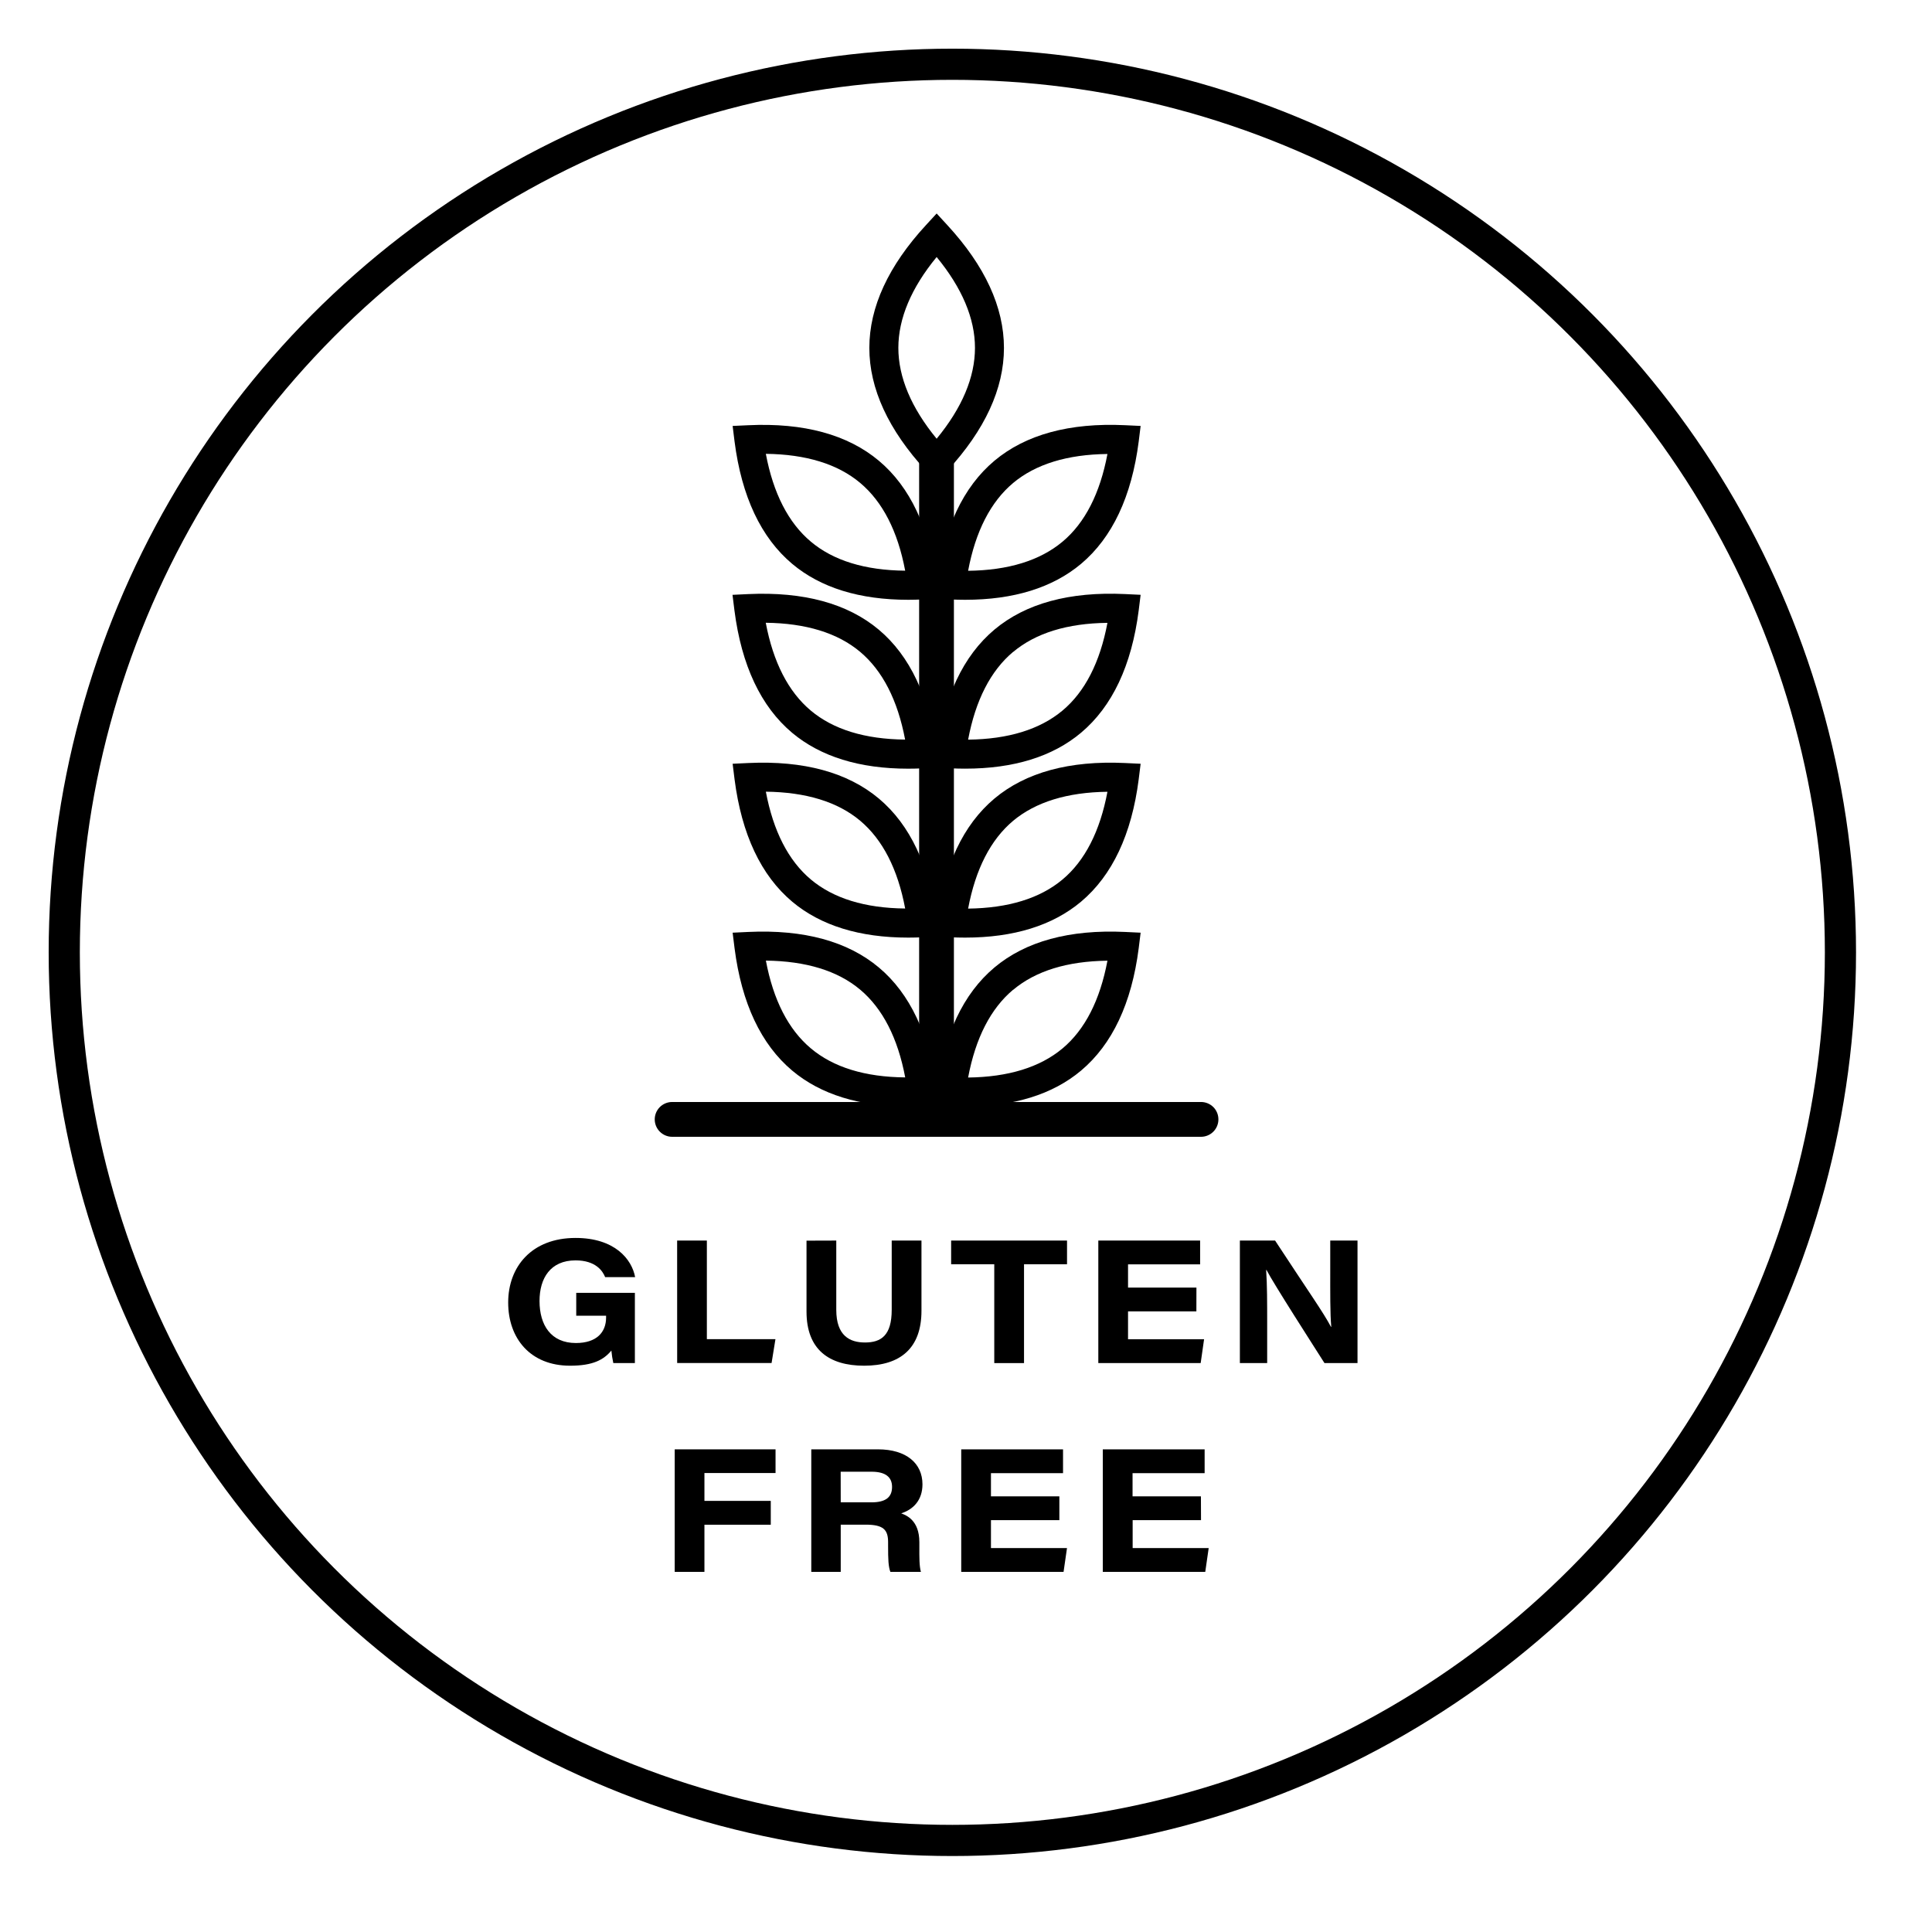 <?xml version="1.0" encoding="UTF-8" standalone="no"?>
<!DOCTYPE svg PUBLIC "-//W3C//DTD SVG 1.1//EN" "http://www.w3.org/Graphics/SVG/1.1/DTD/svg11.dtd">
<svg width="100%" height="100%" viewBox="0 0 62 62" version="1.1" xmlns="http://www.w3.org/2000/svg" xmlns:xlink="http://www.w3.org/1999/xlink" xml:space="preserve" xmlns:serif="http://www.serif.com/" style="fill-rule:evenodd;clip-rule:evenodd;">
    <g transform="matrix(1,0,0,1,-71.438,-30.438)">
        <circle cx="102" cy="61" r="28.5" style="fill:none;stroke:black;stroke-width:1px;"/>
    </g>
    <g transform="matrix(1,0,0,1,-71.438,-30.438)">
        <path d="M109.98,66.919L93.008,66.919C92.86,66.919 92.718,66.86 92.613,66.755C92.508,66.65 92.449,66.508 92.449,66.36C92.449,66.212 92.508,66.07 92.613,65.965C92.718,65.861 92.86,65.802 93.008,65.802L109.98,65.802C110.128,65.802 110.27,65.861 110.375,65.965C110.48,66.07 110.538,66.212 110.538,66.36C110.538,66.508 110.48,66.65 110.375,66.755C110.27,66.86 110.128,66.919 109.98,66.919Z" style="fill-rule:nonzero;"/>
    </g>
    <g transform="matrix(1,0,0,1,-71.438,-30.438)">
        <path d="M101.492,66.794C101.344,66.794 101.202,66.736 101.097,66.631C100.992,66.526 100.934,66.384 100.934,66.236L100.934,45.152C100.934,45.004 100.992,44.862 101.097,44.757C101.202,44.653 101.344,44.594 101.492,44.594C101.64,44.594 101.782,44.653 101.887,44.757C101.991,44.862 102.05,45.004 102.05,45.152L102.05,66.236C102.05,66.384 101.991,66.526 101.887,66.631C101.782,66.736 101.64,66.794 101.492,66.794Z" style="fill-rule:nonzero;"/>
    </g>
    <g transform="matrix(1,0,0,1,-71.438,-30.438)">
        <path d="M101.496,45.917L101.154,45.545C99.948,44.237 99.336,42.91 99.336,41.603C99.336,40.295 99.948,38.969 101.154,37.661L101.496,37.289L101.838,37.661C103.045,38.969 103.656,40.295 103.656,41.603C103.656,42.91 103.045,44.237 101.838,45.545L101.496,45.917ZM101.496,38.686C100.68,39.678 100.267,40.661 100.267,41.601C100.267,42.541 100.68,43.525 101.496,44.517C102.313,43.525 102.726,42.542 102.726,41.601C102.726,40.661 102.313,39.681 101.496,38.686Z" style="fill-rule:nonzero;"/>
    </g>
    <g transform="matrix(1,0,0,1,-71.438,-30.438)">
        <path d="M100.584,49.686C99.025,49.686 97.775,49.3 96.862,48.534C95.861,47.694 95.238,46.372 95.011,44.608L94.949,44.107L95.454,44.084C97.231,44 98.64,44.384 99.642,45.224C100.644,46.064 101.266,47.386 101.492,49.151L101.554,49.652L101.051,49.675C100.892,49.681 100.736,49.686 100.584,49.686ZM96.015,45.004C96.253,46.269 96.738,47.215 97.46,47.821C98.182,48.428 99.197,48.74 100.486,48.752C100.248,47.486 99.763,46.54 99.041,45.934C98.319,45.328 97.303,45.017 96.015,45.002L96.015,45.004Z" style="fill-rule:nonzero;"/>
    </g>
    <g transform="matrix(1,0,0,1,-71.438,-30.438)">
        <path d="M102.41,49.686C102.257,49.686 102.101,49.682 101.942,49.675L101.438,49.651L101.5,49.151C101.726,47.386 102.349,46.065 103.35,45.224C104.352,44.384 105.76,44 107.538,44.083L108.042,44.107L107.98,44.608C107.754,46.372 107.131,47.693 106.129,48.534C105.217,49.298 103.968,49.686 102.41,49.686ZM103.951,45.937C103.229,46.543 102.744,47.488 102.506,48.755C103.794,48.741 104.809,48.427 105.532,47.824C106.255,47.221 106.739,46.273 106.977,45.007C105.689,45.021 104.673,45.334 103.951,45.937Z" style="fill-rule:nonzero;"/>
    </g>
    <g transform="matrix(1,0,0,1,-71.438,-30.438)">
        <path d="M100.58,55.106C99.022,55.106 97.772,54.719 96.858,53.954C95.857,53.113 95.234,51.792 95.007,50.027L94.945,49.527L95.45,49.503C97.228,49.421 98.637,49.804 99.638,50.644C100.639,51.484 101.262,52.806 101.489,54.571L101.551,55.071L101.047,55.095C100.89,55.102 100.735,55.106 100.58,55.106ZM96.012,50.423C96.251,51.689 96.735,52.635 97.457,53.241C98.179,53.847 99.194,54.16 100.484,54.172C100.245,52.907 99.76,51.96 99.038,51.354C98.316,50.749 97.3,50.438 96.012,50.423Z" style="fill-rule:nonzero;"/>
    </g>
    <g transform="matrix(1,0,0,1,-71.438,-30.438)">
        <path d="M102.41,55.105C102.257,55.105 102.101,55.101 101.942,55.094L101.438,55.07L101.5,54.57C101.726,52.805 102.349,51.484 103.35,50.643C104.351,49.803 105.761,49.419 107.538,49.502L108.042,49.526L107.98,50.027C107.754,51.792 107.131,53.112 106.129,53.953C105.217,54.719 103.968,55.105 102.41,55.105ZM103.951,51.357C103.229,51.962 102.744,52.908 102.506,54.174C103.794,54.16 104.809,53.846 105.532,53.243C106.255,52.64 106.739,51.692 106.977,50.426C105.689,50.44 104.673,50.754 103.951,51.36L103.951,51.357Z" style="fill-rule:nonzero;"/>
    </g>
    <g transform="matrix(1,0,0,1,-71.438,-30.438)">
        <path d="M100.584,60.527C99.025,60.527 97.774,60.14 96.862,59.375C95.861,58.534 95.238,57.213 95.011,55.448L94.949,54.948L95.454,54.924C97.23,54.841 98.64,55.225 99.642,56.065C100.644,56.906 101.266,58.227 101.492,59.992L101.554,60.492L101.051,60.516C100.892,60.523 100.736,60.527 100.584,60.527ZM96.015,55.844C96.253,57.109 96.738,58.056 97.46,58.662C98.182,59.268 99.197,59.581 100.486,59.593C100.248,58.327 99.763,57.381 99.041,56.775C98.319,56.169 97.302,55.859 96.015,55.844Z" style="fill-rule:nonzero;"/>
    </g>
    <g transform="matrix(1,0,0,1,-71.438,-30.438)">
        <path d="M102.409,60.527C102.256,60.527 102.101,60.523 101.942,60.516L101.438,60.492L101.5,59.992C101.726,58.227 102.349,56.906 103.35,56.065C104.351,55.225 105.761,54.841 107.538,54.924L108.042,54.948L107.98,55.448C107.754,57.213 107.131,58.534 106.129,59.375C105.217,60.14 103.967,60.527 102.409,60.527ZM103.951,56.778C103.229,57.384 102.744,58.329 102.506,59.596C103.794,59.581 104.81,59.268 105.532,58.665C106.254,58.063 106.739,57.114 106.977,55.847C105.689,55.862 104.673,56.176 103.951,56.778Z" style="fill-rule:nonzero;"/>
    </g>
    <g transform="matrix(1,0,0,1,-71.438,-30.438)">
        <path d="M100.584,65.948C99.025,65.948 97.775,65.561 96.862,64.796C95.861,63.955 95.238,62.634 95.011,60.869L94.949,60.369L95.454,60.345C97.232,60.262 98.641,60.646 99.642,61.486C100.643,62.326 101.266,63.648 101.492,65.413L101.554,65.913L101.051,65.937C100.894,65.944 100.738,65.948 100.584,65.948ZM96.016,61.265C96.254,62.531 96.738,63.477 97.461,64.083C98.183,64.689 99.198,65.002 100.487,65.013C100.249,63.749 99.763,62.802 99.041,62.196C98.319,61.59 97.303,61.28 96.016,61.265Z" style="fill-rule:nonzero;"/>
    </g>
    <g transform="matrix(1,0,0,1,-71.438,-30.438)">
        <path d="M102.41,65.948C102.257,65.948 102.101,65.944 101.942,65.937L101.438,65.913L101.5,65.413C101.726,63.648 102.349,62.327 103.35,61.486C104.351,60.646 105.761,60.262 107.538,60.345L108.042,60.369L107.98,60.869C107.754,62.634 107.131,63.955 106.129,64.796C105.217,65.561 103.968,65.948 102.41,65.948ZM103.951,62.199C103.229,62.805 102.744,63.75 102.506,65.017C103.794,65.002 104.809,64.689 105.532,64.086C106.255,63.483 106.739,62.535 106.977,61.268C105.689,61.283 104.673,61.596 103.951,62.203L103.951,62.199Z" style="fill-rule:nonzero;"/>
    </g>
    <g transform="matrix(1,0,0,1,-71.438,-30.438)">
        <path d="M91.812,74.181L91.12,74.181C91.091,74.048 91.07,73.914 91.058,73.779C90.81,74.075 90.471,74.265 89.731,74.265C88.458,74.265 87.746,73.389 87.746,72.238C87.746,71.087 88.502,70.165 89.908,70.165C91.171,70.165 91.715,70.851 91.82,71.423L90.858,71.423C90.78,71.225 90.554,70.885 89.908,70.885C89.101,70.885 88.752,71.459 88.752,72.188C88.752,72.96 89.117,73.537 89.919,73.537C90.584,73.537 90.888,73.191 90.888,72.722L90.888,72.66L89.93,72.66L89.93,71.926L91.812,71.926L91.812,74.181Z" style="fill-rule:nonzero;"/>
    </g>
    <g transform="matrix(1,0,0,1,-71.438,-30.438)">
        <path d="M93.168,70.249L94.122,70.249L94.122,73.413L96.323,73.413L96.199,74.178L93.169,74.178L93.168,70.249Z" style="fill-rule:nonzero;"/>
    </g>
    <g transform="matrix(1,0,0,1,-71.438,-30.438)">
        <path d="M98.275,70.249L98.275,72.472C98.275,73.308 98.713,73.52 99.196,73.52C99.711,73.52 100.054,73.298 100.054,72.472L100.054,70.249L101.009,70.249L101.009,72.503C101.009,73.697 100.338,74.265 99.17,74.265C98.039,74.265 97.32,73.745 97.32,72.528L97.32,70.252L98.275,70.249Z" style="fill-rule:nonzero;"/>
    </g>
    <g transform="matrix(1,0,0,1,-71.438,-30.438)">
        <path d="M103.345,71.009L101.961,71.009L101.961,70.249L105.68,70.249L105.68,71.009L104.3,71.009L104.3,74.181L103.345,74.181L103.345,71.009Z" style="fill-rule:nonzero;"/>
    </g>
    <g transform="matrix(1,0,0,1,-71.438,-30.438)">
        <path d="M109.831,72.522L107.638,72.522L107.638,73.417L110.078,73.417L109.969,74.181L106.684,74.181L106.684,70.249L109.951,70.249L109.951,71.013L107.638,71.013L107.638,71.758L109.833,71.758L109.831,72.522Z" style="fill-rule:nonzero;"/>
    </g>
    <g transform="matrix(1,0,0,1,-71.438,-30.438)">
        <path d="M111.227,74.181L111.227,70.249L112.357,70.249C113.461,71.935 113.902,72.549 114.149,73.016L114.16,73.016C114.121,72.603 114.127,71.867 114.127,71.221L114.127,70.249L115.002,70.249L115.002,74.181L113.942,74.181C113.57,73.595 112.313,71.641 112.081,71.192L112.07,71.192C112.103,71.677 112.103,72.236 112.103,72.935L112.103,74.181L111.227,74.181Z" style="fill-rule:nonzero;"/>
    </g>
    <g transform="matrix(1,0,0,1,-71.438,-30.438)">
        <path d="M93.09,76.949L96.326,76.949L96.326,77.709L94.044,77.709L94.044,78.603L96.173,78.603L96.173,79.368L94.044,79.368L94.044,80.881L93.09,80.881L93.09,76.949Z" style="fill-rule:nonzero;"/>
    </g>
    <g transform="matrix(1,0,0,1,-71.438,-30.438)">
        <path d="M98.418,79.366L98.418,80.881L97.473,80.881L97.473,76.949L99.614,76.949C100.521,76.949 101.041,77.397 101.041,78.072C101.041,78.58 100.746,78.879 100.359,79.003C100.519,79.065 100.941,79.221 100.941,79.927L100.941,80.123C100.941,80.393 100.937,80.696 100.991,80.881L100.011,80.881C99.946,80.708 99.938,80.476 99.938,80.059L99.938,79.93C99.938,79.532 99.792,79.366 99.219,79.366L98.418,79.366ZM98.418,78.65L99.401,78.65C99.864,78.65 100.065,78.483 100.065,78.154C100.065,77.844 99.859,77.667 99.409,77.667L98.416,77.667L98.418,78.65Z" style="fill-rule:nonzero;"/>
    </g>
    <g transform="matrix(1,0,0,1,-71.438,-30.438)">
        <path d="M105.434,79.222L103.239,79.222L103.239,80.118L105.679,80.118L105.569,80.881L102.285,80.881L102.285,76.949L105.552,76.949L105.552,77.714L103.239,77.714L103.239,78.458L105.434,78.458L105.434,79.222Z" style="fill-rule:nonzero;"/>
    </g>
    <g transform="matrix(1,0,0,1,-71.438,-30.438)">
        <path d="M109.98,79.222L107.786,79.222L107.786,80.118L110.226,80.118L110.116,80.881L106.828,80.881L106.828,76.949L110.096,76.949L110.096,77.714L107.783,77.714L107.783,78.458L109.977,78.458L109.98,79.222Z" style="fill-rule:nonzero;"/>
    </g>
</svg>
